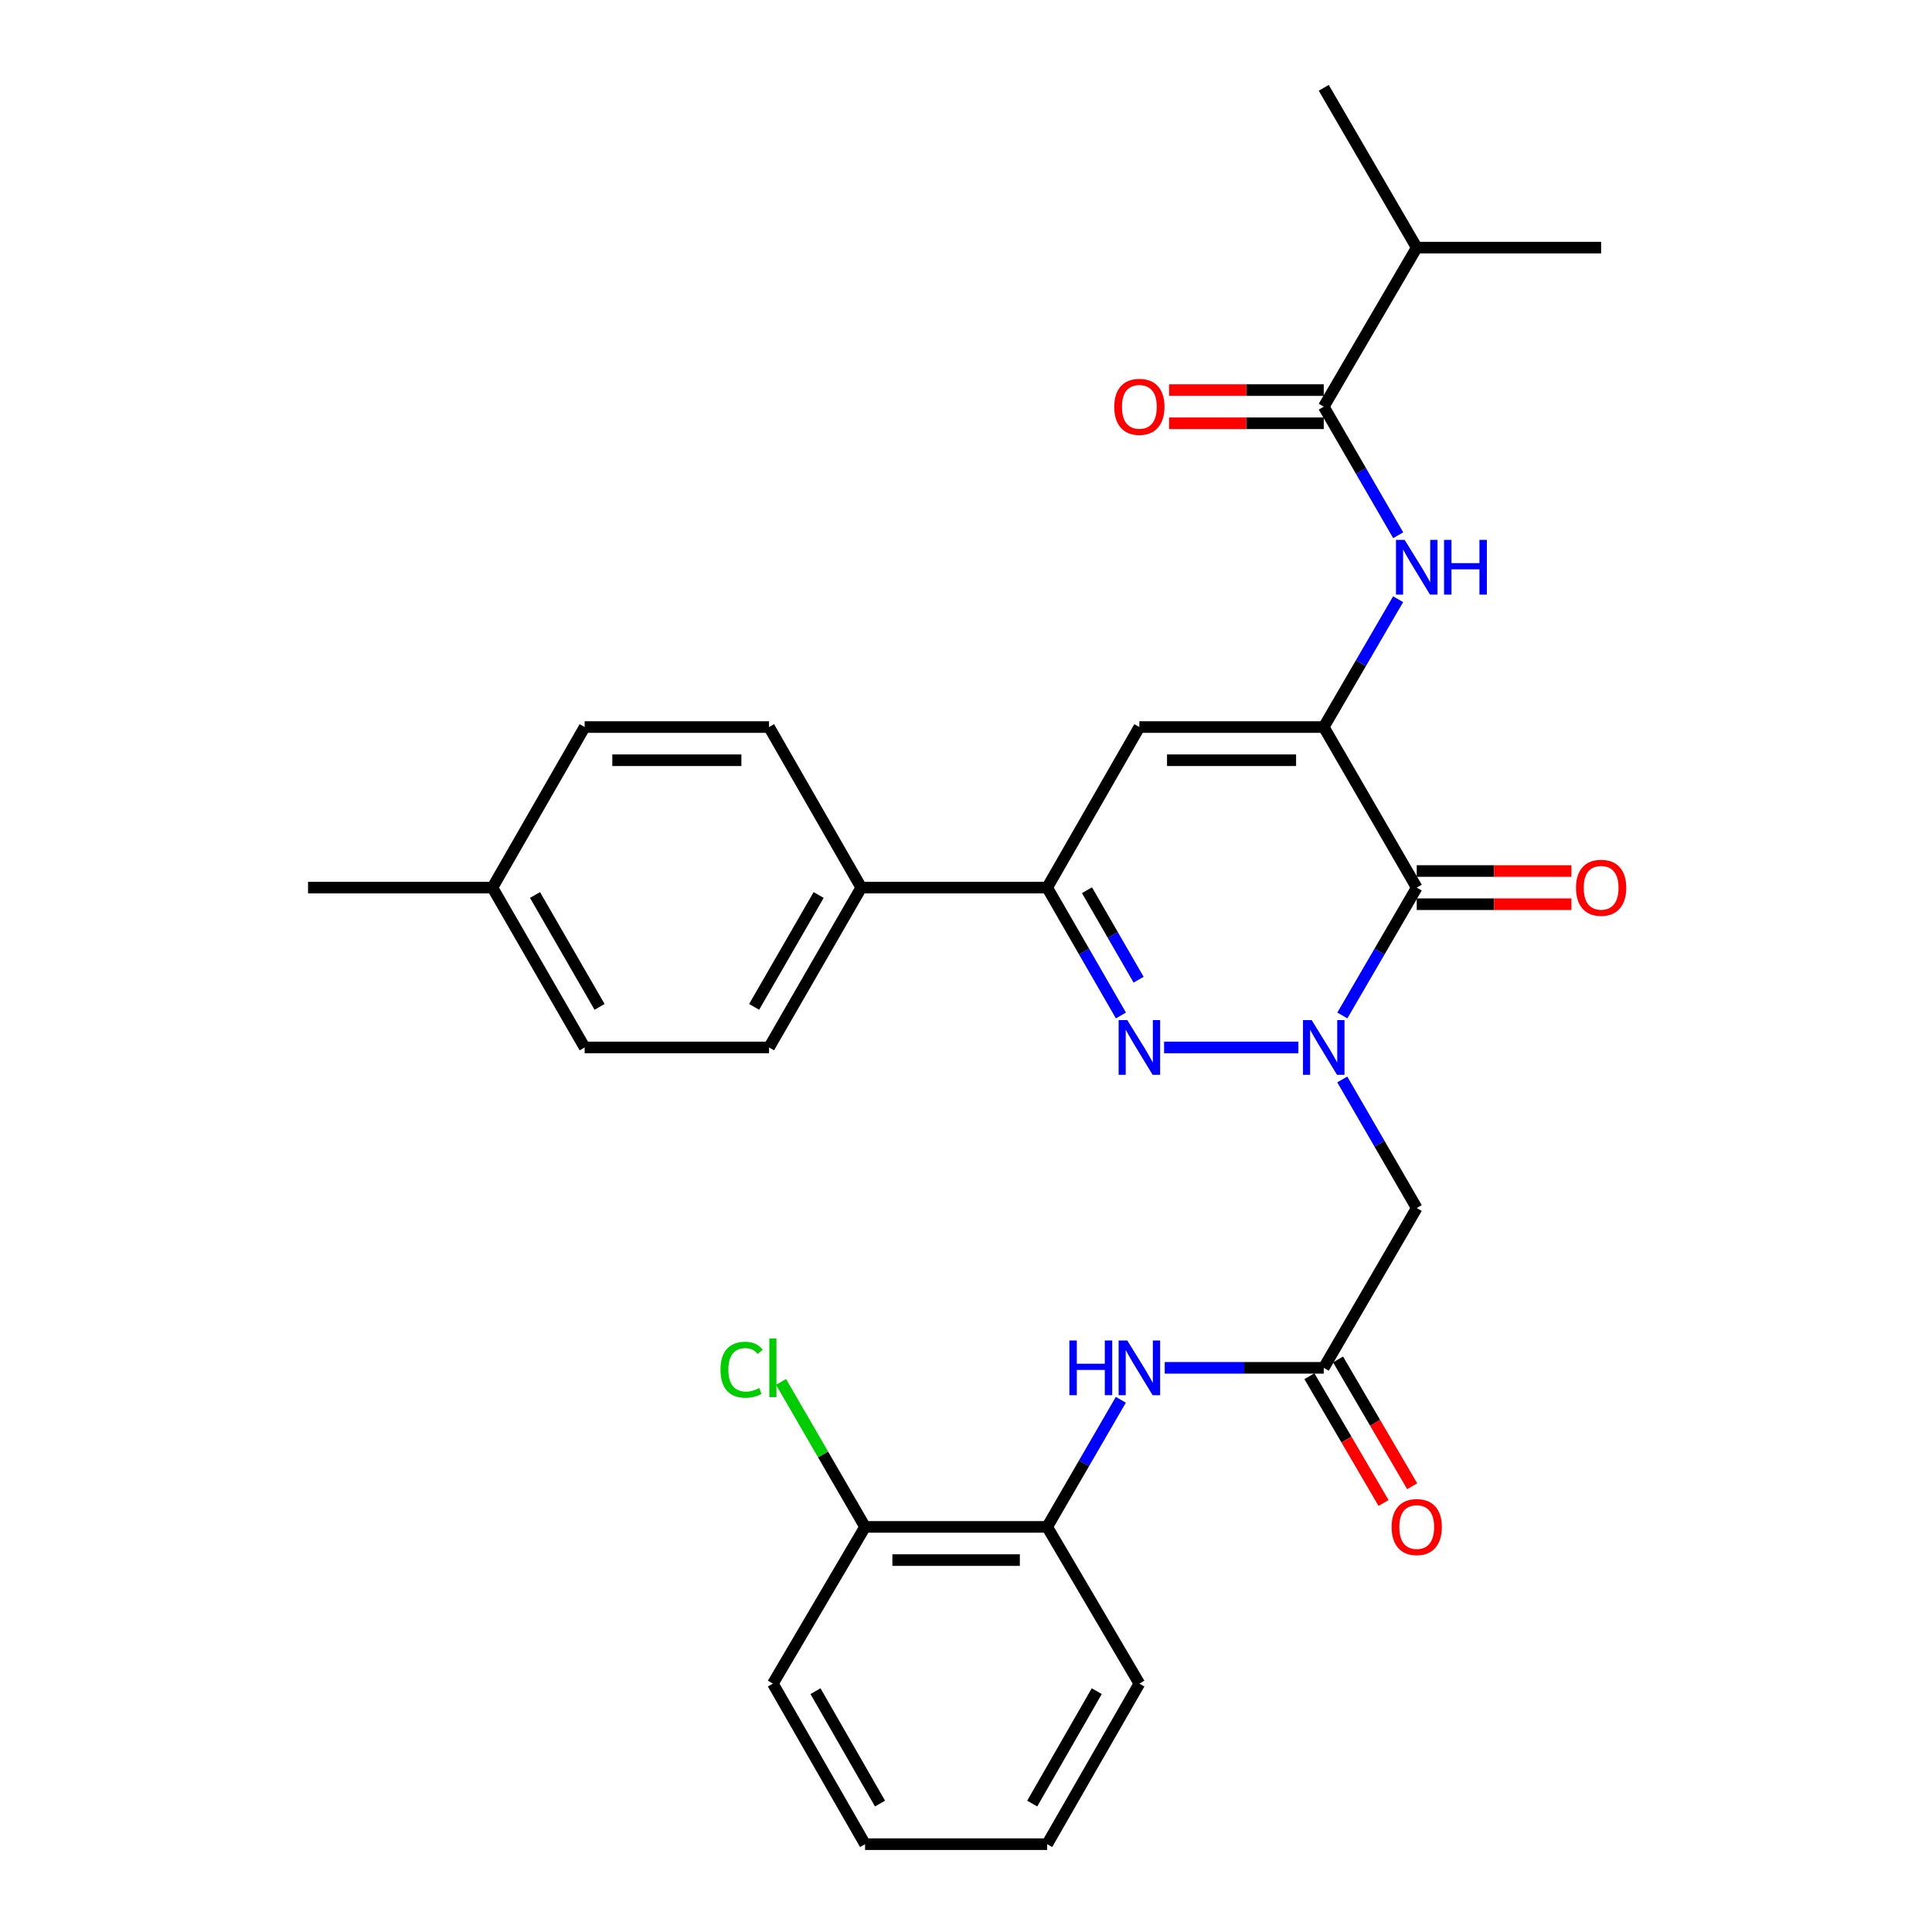 <?xml version='1.0' encoding='iso-8859-1'?>
<svg version='1.1' baseProfile='full'
              xmlns='http://www.w3.org/2000/svg'
                      xmlns:rdkit='http://www.rdkit.org/xml'
                      xmlns:xlink='http://www.w3.org/1999/xlink'
                  xml:space='preserve'
width='1000px' height='1000px' viewBox='0 0 1000 1000'>
<!-- END OF HEADER -->
<rect style='opacity:1.0;fill:#FFFFFF;stroke:none' width='1000' height='1000' x='0' y='0'> </rect>
<path class='bond-1' d='M 694.797,525.604 L 714.048,492.516' style='fill:none;fill-rule:evenodd;stroke:#0000FF;stroke-width:6px;stroke-linecap:butt;stroke-linejoin:miter;stroke-opacity:1' />
<path class='bond-1' d='M 714.048,492.516 L 733.299,459.427' style='fill:none;fill-rule:evenodd;stroke:#000000;stroke-width:6px;stroke-linecap:butt;stroke-linejoin:miter;stroke-opacity:1' />
<path class='bond-2' d='M 672.041,542.157 L 602.532,542.157' style='fill:none;fill-rule:evenodd;stroke:#0000FF;stroke-width:6px;stroke-linecap:butt;stroke-linejoin:miter;stroke-opacity:1' />
<path class='bond-5' d='M 694.758,558.718 L 714.028,591.993' style='fill:none;fill-rule:evenodd;stroke:#0000FF;stroke-width:6px;stroke-linecap:butt;stroke-linejoin:miter;stroke-opacity:1' />
<path class='bond-5' d='M 714.028,591.993 L 733.299,625.268' style='fill:none;fill-rule:evenodd;stroke:#000000;stroke-width:6px;stroke-linecap:butt;stroke-linejoin:miter;stroke-opacity:1' />
<path class='bond-0' d='M 685.167,376.316 L 733.299,459.427' style='fill:none;fill-rule:evenodd;stroke:#000000;stroke-width:6px;stroke-linecap:butt;stroke-linejoin:miter;stroke-opacity:1' />
<path class='bond-6' d='M 685.167,376.316 L 704.417,343.237' style='fill:none;fill-rule:evenodd;stroke:#000000;stroke-width:6px;stroke-linecap:butt;stroke-linejoin:miter;stroke-opacity:1' />
<path class='bond-6' d='M 704.417,343.237 L 723.666,310.158' style='fill:none;fill-rule:evenodd;stroke:#0000FF;stroke-width:6px;stroke-linecap:butt;stroke-linejoin:miter;stroke-opacity:1' />
<path class='bond-30' d='M 685.167,376.316 L 589.734,376.316' style='fill:none;fill-rule:evenodd;stroke:#000000;stroke-width:6px;stroke-linecap:butt;stroke-linejoin:miter;stroke-opacity:1' />
<path class='bond-30' d='M 670.852,393.496 L 604.049,393.496' style='fill:none;fill-rule:evenodd;stroke:#000000;stroke-width:6px;stroke-linecap:butt;stroke-linejoin:miter;stroke-opacity:1' />
<path class='bond-12' d='M 733.299,468.017 L 773.327,468.017' style='fill:none;fill-rule:evenodd;stroke:#000000;stroke-width:6px;stroke-linecap:butt;stroke-linejoin:miter;stroke-opacity:1' />
<path class='bond-12' d='M 773.327,468.017 L 813.355,468.017' style='fill:none;fill-rule:evenodd;stroke:#FF0000;stroke-width:6px;stroke-linecap:butt;stroke-linejoin:miter;stroke-opacity:1' />
<path class='bond-12' d='M 733.299,450.838 L 773.327,450.838' style='fill:none;fill-rule:evenodd;stroke:#000000;stroke-width:6px;stroke-linecap:butt;stroke-linejoin:miter;stroke-opacity:1' />
<path class='bond-12' d='M 773.327,450.838 L 813.355,450.838' style='fill:none;fill-rule:evenodd;stroke:#FF0000;stroke-width:6px;stroke-linecap:butt;stroke-linejoin:miter;stroke-opacity:1' />
<path class='bond-4' d='M 580.189,525.609 L 561.101,492.518' style='fill:none;fill-rule:evenodd;stroke:#0000FF;stroke-width:6px;stroke-linecap:butt;stroke-linejoin:miter;stroke-opacity:1' />
<path class='bond-4' d='M 561.101,492.518 L 542.013,459.427' style='fill:none;fill-rule:evenodd;stroke:#000000;stroke-width:6px;stroke-linecap:butt;stroke-linejoin:miter;stroke-opacity:1' />
<path class='bond-4' d='M 589.344,507.098 L 575.982,483.934' style='fill:none;fill-rule:evenodd;stroke:#0000FF;stroke-width:6px;stroke-linecap:butt;stroke-linejoin:miter;stroke-opacity:1' />
<path class='bond-4' d='M 575.982,483.934 L 562.62,460.771' style='fill:none;fill-rule:evenodd;stroke:#000000;stroke-width:6px;stroke-linecap:butt;stroke-linejoin:miter;stroke-opacity:1' />
<path class='bond-3' d='M 589.734,376.316 L 542.013,459.427' style='fill:none;fill-rule:evenodd;stroke:#000000;stroke-width:6px;stroke-linecap:butt;stroke-linejoin:miter;stroke-opacity:1' />
<path class='bond-11' d='M 542.013,459.427 L 445.778,459.427' style='fill:none;fill-rule:evenodd;stroke:#000000;stroke-width:6px;stroke-linecap:butt;stroke-linejoin:miter;stroke-opacity:1' />
<path class='bond-8' d='M 733.299,625.268 L 685.167,707.989' style='fill:none;fill-rule:evenodd;stroke:#000000;stroke-width:6px;stroke-linecap:butt;stroke-linejoin:miter;stroke-opacity:1' />
<path class='bond-7' d='M 723.708,277.044 L 704.437,243.769' style='fill:none;fill-rule:evenodd;stroke:#0000FF;stroke-width:6px;stroke-linecap:butt;stroke-linejoin:miter;stroke-opacity:1' />
<path class='bond-7' d='M 704.437,243.769 L 685.167,210.494' style='fill:none;fill-rule:evenodd;stroke:#000000;stroke-width:6px;stroke-linecap:butt;stroke-linejoin:miter;stroke-opacity:1' />
<path class='bond-13' d='M 685.167,201.904 L 645.143,201.904' style='fill:none;fill-rule:evenodd;stroke:#000000;stroke-width:6px;stroke-linecap:butt;stroke-linejoin:miter;stroke-opacity:1' />
<path class='bond-13' d='M 645.143,201.904 L 605.12,201.904' style='fill:none;fill-rule:evenodd;stroke:#FF0000;stroke-width:6px;stroke-linecap:butt;stroke-linejoin:miter;stroke-opacity:1' />
<path class='bond-13' d='M 685.167,219.084 L 645.143,219.084' style='fill:none;fill-rule:evenodd;stroke:#000000;stroke-width:6px;stroke-linecap:butt;stroke-linejoin:miter;stroke-opacity:1' />
<path class='bond-13' d='M 645.143,219.084 L 605.12,219.084' style='fill:none;fill-rule:evenodd;stroke:#FF0000;stroke-width:6px;stroke-linecap:butt;stroke-linejoin:miter;stroke-opacity:1' />
<path class='bond-18' d='M 685.167,210.494 L 733.299,128.165' style='fill:none;fill-rule:evenodd;stroke:#000000;stroke-width:6px;stroke-linecap:butt;stroke-linejoin:miter;stroke-opacity:1' />
<path class='bond-9' d='M 685.167,707.989 L 644.013,707.989' style='fill:none;fill-rule:evenodd;stroke:#000000;stroke-width:6px;stroke-linecap:butt;stroke-linejoin:miter;stroke-opacity:1' />
<path class='bond-9' d='M 644.013,707.989 L 602.86,707.989' style='fill:none;fill-rule:evenodd;stroke:#0000FF;stroke-width:6px;stroke-linecap:butt;stroke-linejoin:miter;stroke-opacity:1' />
<path class='bond-14' d='M 677.751,712.324 L 696.934,745.136' style='fill:none;fill-rule:evenodd;stroke:#000000;stroke-width:6px;stroke-linecap:butt;stroke-linejoin:miter;stroke-opacity:1' />
<path class='bond-14' d='M 696.934,745.136 L 716.117,777.949' style='fill:none;fill-rule:evenodd;stroke:#FF0000;stroke-width:6px;stroke-linecap:butt;stroke-linejoin:miter;stroke-opacity:1' />
<path class='bond-14' d='M 692.583,703.653 L 711.766,736.466' style='fill:none;fill-rule:evenodd;stroke:#000000;stroke-width:6px;stroke-linecap:butt;stroke-linejoin:miter;stroke-opacity:1' />
<path class='bond-14' d='M 711.766,736.466 L 730.949,769.278' style='fill:none;fill-rule:evenodd;stroke:#FF0000;stroke-width:6px;stroke-linecap:butt;stroke-linejoin:miter;stroke-opacity:1' />
<path class='bond-10' d='M 580.147,724.528 L 561.08,757.422' style='fill:none;fill-rule:evenodd;stroke:#0000FF;stroke-width:6px;stroke-linecap:butt;stroke-linejoin:miter;stroke-opacity:1' />
<path class='bond-10' d='M 561.08,757.422 L 542.013,790.317' style='fill:none;fill-rule:evenodd;stroke:#000000;stroke-width:6px;stroke-linecap:butt;stroke-linejoin:miter;stroke-opacity:1' />
<path class='bond-15' d='M 542.013,790.317 L 447.754,790.317' style='fill:none;fill-rule:evenodd;stroke:#000000;stroke-width:6px;stroke-linecap:butt;stroke-linejoin:miter;stroke-opacity:1' />
<path class='bond-15' d='M 527.874,807.497 L 461.892,807.497' style='fill:none;fill-rule:evenodd;stroke:#000000;stroke-width:6px;stroke-linecap:butt;stroke-linejoin:miter;stroke-opacity:1' />
<path class='bond-23' d='M 542.013,790.317 L 589.734,871.434' style='fill:none;fill-rule:evenodd;stroke:#000000;stroke-width:6px;stroke-linecap:butt;stroke-linejoin:miter;stroke-opacity:1' />
<path class='bond-16' d='M 445.778,459.427 L 398.057,542.157' style='fill:none;fill-rule:evenodd;stroke:#000000;stroke-width:6px;stroke-linecap:butt;stroke-linejoin:miter;stroke-opacity:1' />
<path class='bond-16' d='M 423.738,463.253 L 390.333,521.163' style='fill:none;fill-rule:evenodd;stroke:#000000;stroke-width:6px;stroke-linecap:butt;stroke-linejoin:miter;stroke-opacity:1' />
<path class='bond-17' d='M 445.778,459.427 L 398.057,376.316' style='fill:none;fill-rule:evenodd;stroke:#000000;stroke-width:6px;stroke-linecap:butt;stroke-linejoin:miter;stroke-opacity:1' />
<path class='bond-19' d='M 447.754,790.317 L 426.007,752.793' style='fill:none;fill-rule:evenodd;stroke:#000000;stroke-width:6px;stroke-linecap:butt;stroke-linejoin:miter;stroke-opacity:1' />
<path class='bond-19' d='M 426.007,752.793 L 404.261,715.268' style='fill:none;fill-rule:evenodd;stroke:#00CC00;stroke-width:6px;stroke-linecap:butt;stroke-linejoin:miter;stroke-opacity:1' />
<path class='bond-24' d='M 447.754,790.317 L 400.042,871.434' style='fill:none;fill-rule:evenodd;stroke:#000000;stroke-width:6px;stroke-linecap:butt;stroke-linejoin:miter;stroke-opacity:1' />
<path class='bond-20' d='M 398.057,542.157 L 302.614,542.157' style='fill:none;fill-rule:evenodd;stroke:#000000;stroke-width:6px;stroke-linecap:butt;stroke-linejoin:miter;stroke-opacity:1' />
<path class='bond-21' d='M 398.057,376.316 L 302.614,376.316' style='fill:none;fill-rule:evenodd;stroke:#000000;stroke-width:6px;stroke-linecap:butt;stroke-linejoin:miter;stroke-opacity:1' />
<path class='bond-21' d='M 383.74,393.496 L 316.93,393.496' style='fill:none;fill-rule:evenodd;stroke:#000000;stroke-width:6px;stroke-linecap:butt;stroke-linejoin:miter;stroke-opacity:1' />
<path class='bond-25' d='M 733.299,128.165 L 685.167,45.455' style='fill:none;fill-rule:evenodd;stroke:#000000;stroke-width:6px;stroke-linecap:butt;stroke-linejoin:miter;stroke-opacity:1' />
<path class='bond-26' d='M 733.299,128.165 L 828.741,128.165' style='fill:none;fill-rule:evenodd;stroke:#000000;stroke-width:6px;stroke-linecap:butt;stroke-linejoin:miter;stroke-opacity:1' />
<path class='bond-31' d='M 302.614,542.157 L 254.883,459.427' style='fill:none;fill-rule:evenodd;stroke:#000000;stroke-width:6px;stroke-linecap:butt;stroke-linejoin:miter;stroke-opacity:1' />
<path class='bond-31' d='M 310.335,521.162 L 276.923,463.251' style='fill:none;fill-rule:evenodd;stroke:#000000;stroke-width:6px;stroke-linecap:butt;stroke-linejoin:miter;stroke-opacity:1' />
<path class='bond-22' d='M 302.614,376.316 L 254.883,459.427' style='fill:none;fill-rule:evenodd;stroke:#000000;stroke-width:6px;stroke-linecap:butt;stroke-linejoin:miter;stroke-opacity:1' />
<path class='bond-27' d='M 254.883,459.427 L 159.44,459.427' style='fill:none;fill-rule:evenodd;stroke:#000000;stroke-width:6px;stroke-linecap:butt;stroke-linejoin:miter;stroke-opacity:1' />
<path class='bond-28' d='M 589.734,871.434 L 542.013,954.545' style='fill:none;fill-rule:evenodd;stroke:#000000;stroke-width:6px;stroke-linecap:butt;stroke-linejoin:miter;stroke-opacity:1' />
<path class='bond-28' d='M 567.677,875.346 L 534.272,933.524' style='fill:none;fill-rule:evenodd;stroke:#000000;stroke-width:6px;stroke-linecap:butt;stroke-linejoin:miter;stroke-opacity:1' />
<path class='bond-32' d='M 400.042,871.434 L 447.754,954.545' style='fill:none;fill-rule:evenodd;stroke:#000000;stroke-width:6px;stroke-linecap:butt;stroke-linejoin:miter;stroke-opacity:1' />
<path class='bond-32' d='M 422.098,875.348 L 455.496,933.526' style='fill:none;fill-rule:evenodd;stroke:#000000;stroke-width:6px;stroke-linecap:butt;stroke-linejoin:miter;stroke-opacity:1' />
<path class='bond-29' d='M 542.013,954.545 L 447.754,954.545' style='fill:none;fill-rule:evenodd;stroke:#000000;stroke-width:6px;stroke-linecap:butt;stroke-linejoin:miter;stroke-opacity:1' />
<path  class='atom-0' d='M 678.907 527.997
L 688.187 542.997
Q 689.107 544.477, 690.587 547.157
Q 692.067 549.837, 692.147 549.997
L 692.147 527.997
L 695.907 527.997
L 695.907 556.317
L 692.027 556.317
L 682.067 539.917
Q 680.907 537.997, 679.667 535.797
Q 678.467 533.597, 678.107 532.917
L 678.107 556.317
L 674.427 556.317
L 674.427 527.997
L 678.907 527.997
' fill='#0000FF'/>
<path  class='atom-3' d='M 583.474 527.997
L 592.754 542.997
Q 593.674 544.477, 595.154 547.157
Q 596.634 549.837, 596.714 549.997
L 596.714 527.997
L 600.474 527.997
L 600.474 556.317
L 596.594 556.317
L 586.634 539.917
Q 585.474 537.997, 584.234 535.797
Q 583.034 533.597, 582.674 532.917
L 582.674 556.317
L 578.994 556.317
L 578.994 527.997
L 583.474 527.997
' fill='#0000FF'/>
<path  class='atom-7' d='M 727.039 279.445
L 736.319 294.445
Q 737.239 295.925, 738.719 298.605
Q 740.199 301.285, 740.279 301.445
L 740.279 279.445
L 744.039 279.445
L 744.039 307.765
L 740.159 307.765
L 730.199 291.365
Q 729.039 289.445, 727.799 287.245
Q 726.599 285.045, 726.239 284.365
L 726.239 307.765
L 722.559 307.765
L 722.559 279.445
L 727.039 279.445
' fill='#0000FF'/>
<path  class='atom-7' d='M 747.439 279.445
L 751.279 279.445
L 751.279 291.485
L 765.759 291.485
L 765.759 279.445
L 769.599 279.445
L 769.599 307.765
L 765.759 307.765
L 765.759 294.685
L 751.279 294.685
L 751.279 307.765
L 747.439 307.765
L 747.439 279.445
' fill='#0000FF'/>
<path  class='atom-10' d='M 553.514 693.829
L 557.354 693.829
L 557.354 705.869
L 571.834 705.869
L 571.834 693.829
L 575.674 693.829
L 575.674 722.149
L 571.834 722.149
L 571.834 709.069
L 557.354 709.069
L 557.354 722.149
L 553.514 722.149
L 553.514 693.829
' fill='#0000FF'/>
<path  class='atom-10' d='M 583.474 693.829
L 592.754 708.829
Q 593.674 710.309, 595.154 712.989
Q 596.634 715.669, 596.714 715.829
L 596.714 693.829
L 600.474 693.829
L 600.474 722.149
L 596.594 722.149
L 586.634 705.749
Q 585.474 703.829, 584.234 701.629
Q 583.034 699.429, 582.674 698.749
L 582.674 722.149
L 578.994 722.149
L 578.994 693.829
L 583.474 693.829
' fill='#0000FF'/>
<path  class='atom-13' d='M 815.741 459.507
Q 815.741 452.707, 819.101 448.907
Q 822.461 445.107, 828.741 445.107
Q 835.021 445.107, 838.381 448.907
Q 841.741 452.707, 841.741 459.507
Q 841.741 466.387, 838.341 470.307
Q 834.941 474.187, 828.741 474.187
Q 822.501 474.187, 819.101 470.307
Q 815.741 466.427, 815.741 459.507
M 828.741 470.987
Q 833.061 470.987, 835.381 468.107
Q 837.741 465.187, 837.741 459.507
Q 837.741 453.947, 835.381 451.147
Q 833.061 448.307, 828.741 448.307
Q 824.421 448.307, 822.061 451.107
Q 819.741 453.907, 819.741 459.507
Q 819.741 465.227, 822.061 468.107
Q 824.421 470.987, 828.741 470.987
' fill='#FF0000'/>
<path  class='atom-14' d='M 576.734 210.574
Q 576.734 203.774, 580.094 199.974
Q 583.454 196.174, 589.734 196.174
Q 596.014 196.174, 599.374 199.974
Q 602.734 203.774, 602.734 210.574
Q 602.734 217.454, 599.334 221.374
Q 595.934 225.254, 589.734 225.254
Q 583.494 225.254, 580.094 221.374
Q 576.734 217.494, 576.734 210.574
M 589.734 222.054
Q 594.054 222.054, 596.374 219.174
Q 598.734 216.254, 598.734 210.574
Q 598.734 205.014, 596.374 202.214
Q 594.054 199.374, 589.734 199.374
Q 585.414 199.374, 583.054 202.174
Q 580.734 204.974, 580.734 210.574
Q 580.734 216.294, 583.054 219.174
Q 585.414 222.054, 589.734 222.054
' fill='#FF0000'/>
<path  class='atom-15' d='M 720.299 790.397
Q 720.299 783.597, 723.659 779.797
Q 727.019 775.997, 733.299 775.997
Q 739.579 775.997, 742.939 779.797
Q 746.299 783.597, 746.299 790.397
Q 746.299 797.277, 742.899 801.197
Q 739.499 805.077, 733.299 805.077
Q 727.059 805.077, 723.659 801.197
Q 720.299 797.317, 720.299 790.397
M 733.299 801.877
Q 737.619 801.877, 739.939 798.997
Q 742.299 796.077, 742.299 790.397
Q 742.299 784.837, 739.939 782.037
Q 737.619 779.197, 733.299 779.197
Q 728.979 779.197, 726.619 781.997
Q 724.299 784.797, 724.299 790.397
Q 724.299 796.117, 726.619 798.997
Q 728.979 801.877, 733.299 801.877
' fill='#FF0000'/>
<path  class='atom-20' d='M 372.922 708.969
Q 372.922 701.929, 376.202 698.249
Q 379.522 694.529, 385.802 694.529
Q 391.642 694.529, 394.762 698.649
L 392.122 700.809
Q 389.842 697.809, 385.802 697.809
Q 381.522 697.809, 379.242 700.689
Q 377.002 703.529, 377.002 708.969
Q 377.002 714.569, 379.322 717.449
Q 381.682 720.329, 386.242 720.329
Q 389.362 720.329, 393.002 718.449
L 394.122 721.449
Q 392.642 722.409, 390.402 722.969
Q 388.162 723.529, 385.682 723.529
Q 379.522 723.529, 376.202 719.769
Q 372.922 716.009, 372.922 708.969
' fill='#00CC00'/>
<path  class='atom-20' d='M 398.202 692.809
L 401.882 692.809
L 401.882 723.169
L 398.202 723.169
L 398.202 692.809
' fill='#00CC00'/>
</svg>
